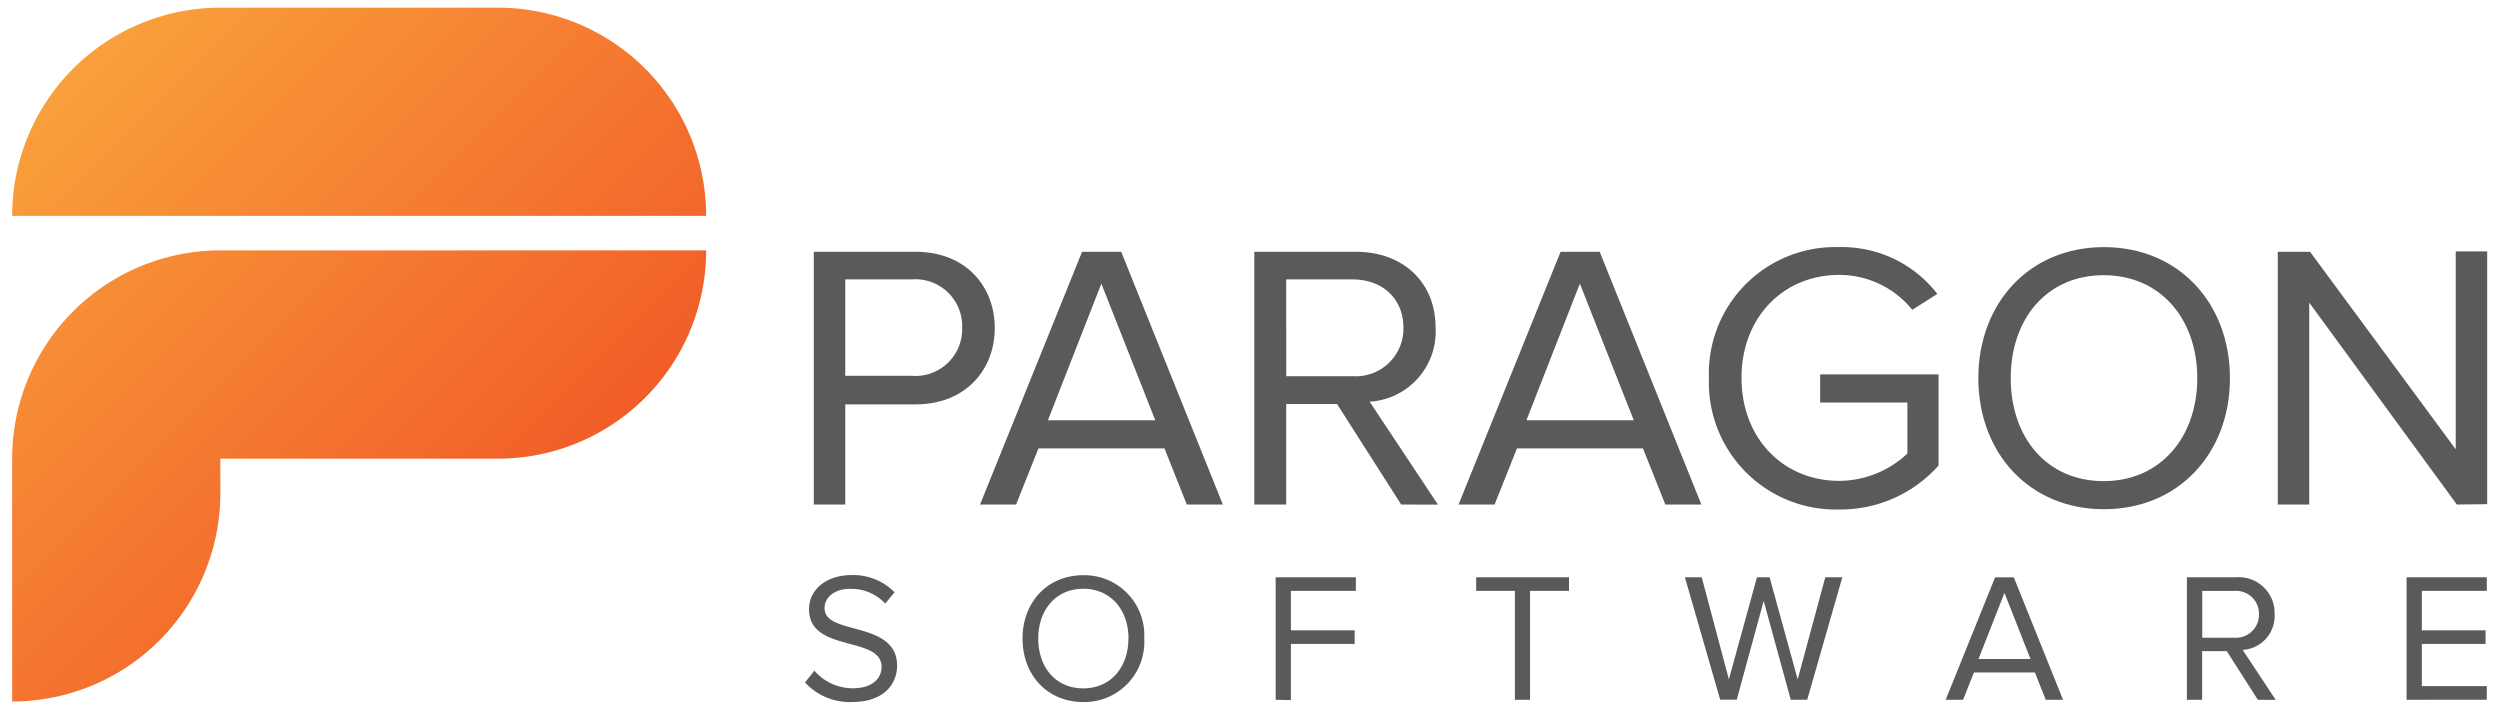 <svg id="Layer_1" data-name="Layer 1" xmlns="http://www.w3.org/2000/svg" xmlns:xlink="http://www.w3.org/1999/xlink" viewBox="0 0 267.08 75.92"><defs><style>.cls-1{fill:#5a5a5a;}.cls-2{fill:url(#linear-gradient);}.cls-3{fill:url(#linear-gradient-2);}</style><linearGradient id="linear-gradient" x1="-11.16" y1="1.32" x2="58.38" y2="70.86" gradientUnits="userSpaceOnUse"><stop offset="0" stop-color="#fbb040"/><stop offset="1" stop-color="#f05125"/></linearGradient><linearGradient id="linear-gradient-2" x1="5.75" y1="-14.17" x2="75.07" y2="55.15" xlink:href="#linear-gradient"/></defs><title>07_Paragon-trademark_orange_gradient_wss</title><path class="cls-1" d="M86,72.91l1-1.26a5.4,5.4,0,0,0,4.1,1.88c2.33,0,3.08-1.26,3.08-2.28,0-3.37-7.75-1.49-7.75-6.16,0-2.16,1.92-3.65,4.51-3.65a6.15,6.15,0,0,1,4.63,1.84l-1,1.2a4.94,4.94,0,0,0-3.79-1.57c-1.55,0-2.69.84-2.69,2.08,0,2.94,7.75,1.26,7.75,6.14C95.82,73,94.52,75,91,75A6.51,6.51,0,0,1,86,72.91Z"/><path class="cls-1" d="M109.24,68.22c0-3.86,2.63-6.77,6.49-6.77a6.41,6.41,0,0,1,6.51,6.77A6.41,6.41,0,0,1,115.73,75C111.86,75,109.24,72.09,109.24,68.22Zm11.32,0c0-3.06-1.9-5.32-4.83-5.32s-4.81,2.26-4.81,5.32,1.86,5.32,4.81,5.32S120.55,71.26,120.55,68.22Z"/><path class="cls-1" d="M136.28,74.76V61.67h8.57v1.45h-6.94v4.22h6.81v1.45h-6.81v6Z"/><path class="cls-1" d="M161.84,74.76V63.12h-4.14V61.67h9.92v1.45h-4.16V74.76Z"/><path class="cls-1" d="M191.31,74.76,188.42,64.2l-2.88,10.55h-1.77L180,61.67h1.8l2.9,10.91,3-10.91h1.35l3,10.91L195,61.67h1.82l-3.75,13.08Z"/><path class="cls-1" d="M218.55,74.76l-1.16-2.92h-6.51l-1.16,2.92h-1.86l5.28-13.08h2l5.26,13.08Zm-4.41-11.42-2.77,7.06h5.55Z"/><path class="cls-1" d="M241.21,74.76l-3.32-5.2h-2.63v5.2h-1.63V61.67h5.26A3.83,3.83,0,0,1,243,65.62a3.63,3.63,0,0,1-3.41,3.81l3.53,5.34Zm.12-9.14a2.44,2.44,0,0,0-2.63-2.49h-3.43v5h3.43A2.46,2.46,0,0,0,241.33,65.62Z"/><path class="cls-1" d="M257.1,74.76V61.67h8.57v1.45h-6.94v4.22h6.81v1.45h-6.81V73.3h6.94v1.45Z"/><path class="cls-1" d="M86.94,53.9v-27H97.8c5.43,0,8.47,3.73,8.47,8.15s-3.08,8.15-8.47,8.15H90.3V53.9ZM102.79,35a5,5,0,0,0-5.39-5.15H90.3v10.3H97.4A5,5,0,0,0,102.79,35Z"/><path class="cls-1" d="M126.79,53.9l-2.39-6H110.94l-2.39,6h-3.85l10.9-27h4.18l10.86,27ZM117.66,30.3,111.95,44.9h11.47Z"/><path class="cls-1" d="M149.69,53.9l-6.85-10.74h-5.43V53.9H134v-27h10.86c4.95,0,8.51,3.16,8.51,8.15a7.5,7.5,0,0,1-7.05,7.86l7.3,11ZM149.93,35c0-3.08-2.23-5.15-5.43-5.15h-7.09V40.19h7.09A5.09,5.09,0,0,0,149.93,35Z"/><path class="cls-1" d="M177.91,53.9l-2.39-6H162.06l-2.39,6h-3.85l10.9-27h4.18l10.86,27ZM168.78,30.3,163.07,44.9h11.47Z"/><path class="cls-1" d="M182.57,40.4a13.5,13.5,0,0,1,13.9-14,12.86,12.86,0,0,1,10.5,5l-2.68,1.7a10,10,0,0,0-7.82-3.73c-5.92,0-10.42,4.5-10.42,11s4.5,11,10.42,11a10.68,10.68,0,0,0,7.3-2.92V43h-9.32V40h12.65v9.73a14,14,0,0,1-10.62,4.7A13.56,13.56,0,0,1,182.57,40.4Z"/><path class="cls-1" d="M211.35,40.4c0-8,5.43-14,13.42-14s13.46,6,13.46,14-5.47,14-13.46,14S211.35,48.38,211.35,40.4Zm23.39,0c0-6.32-3.93-11-10-11s-9.93,4.66-9.93,11,3.85,11,9.93,11S234.74,46.68,234.74,40.4Z"/><path class="cls-1" d="M262.47,53.9,246.7,32.33V53.9h-3.36v-27h3.45L262.35,48V26.86h3.36v27Z"/><path class="cls-2" d="M23.54,26.75A22.24,22.24,0,0,0,1.3,49h0V74.94A22.24,22.24,0,0,0,23.54,52.7V49H53.19A22.24,22.24,0,0,0,75.44,26.75Z"/><path class="cls-3" d="M53.19.82H23.54A22.24,22.24,0,0,0,1.3,23.06H75.44A22.24,22.24,0,0,0,53.19.82Z"/></svg>